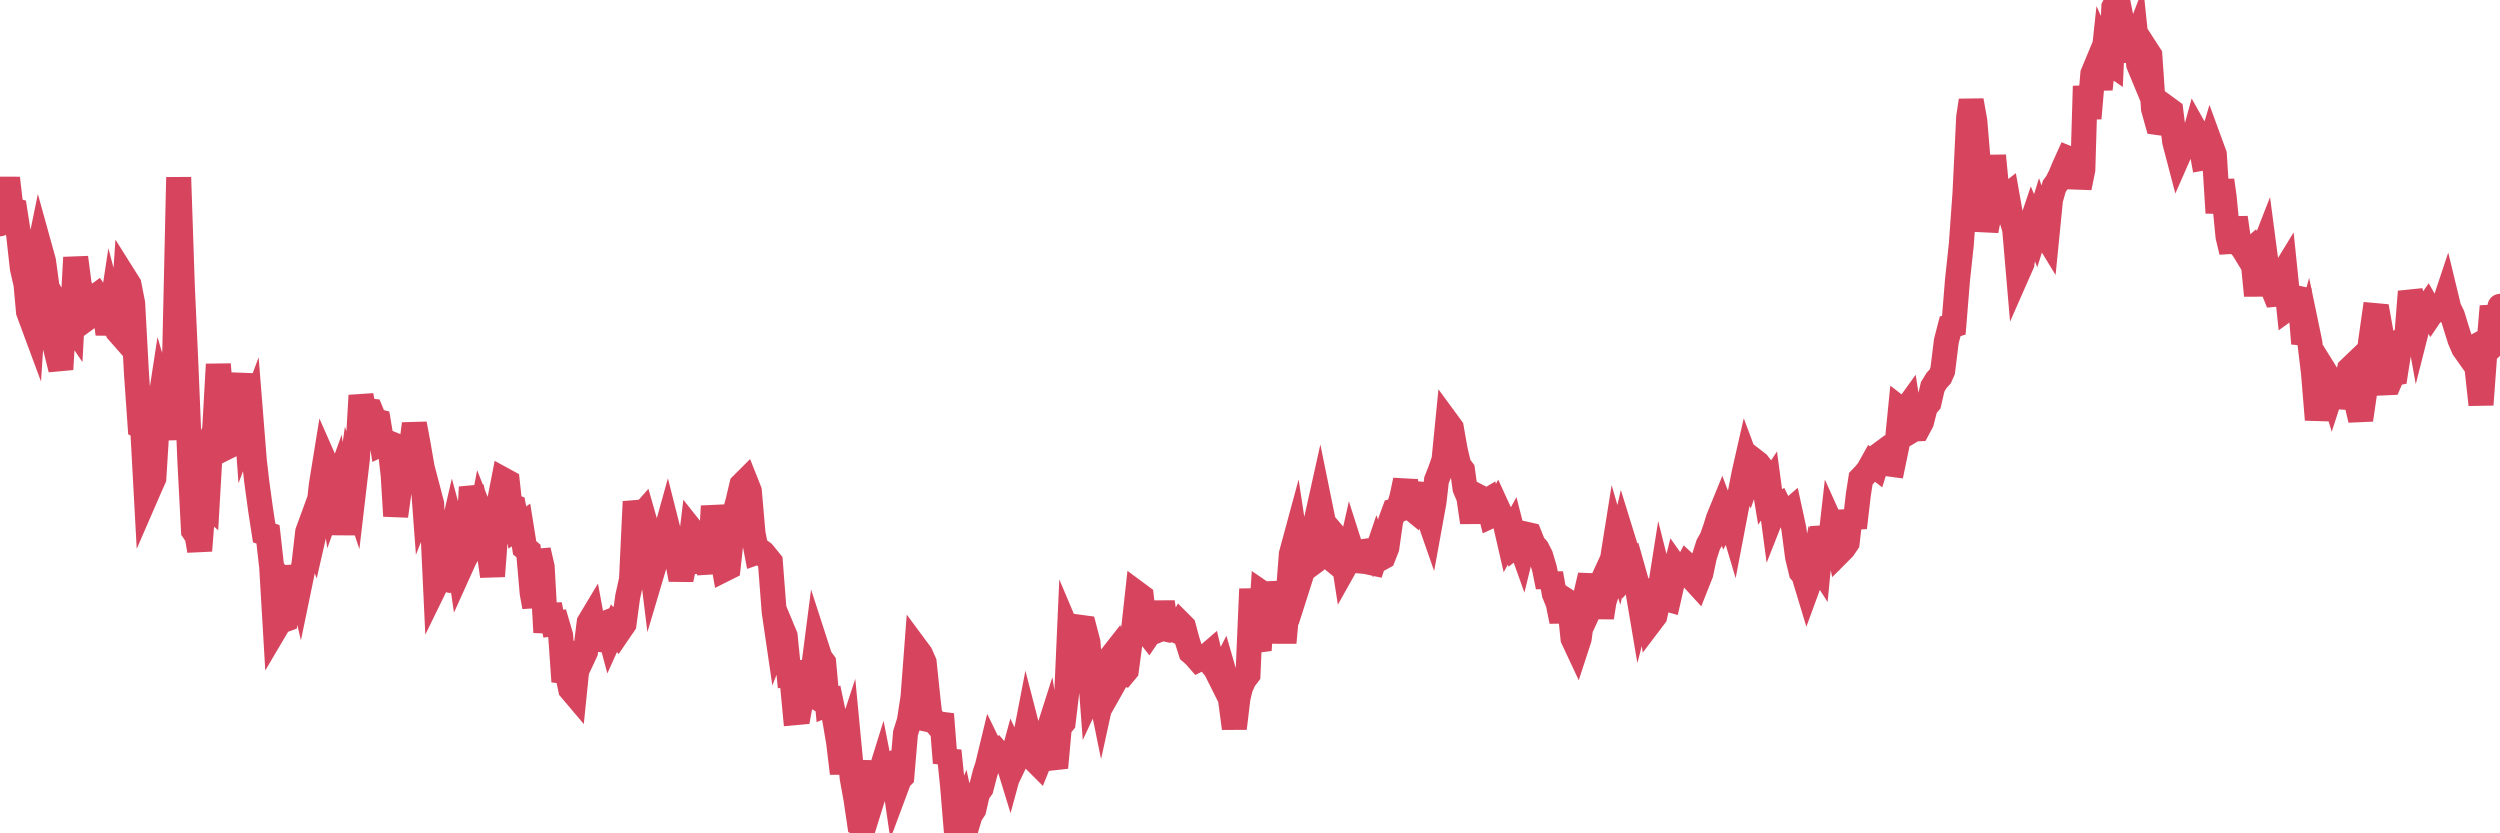 <?xml version="1.0"?><svg width="150px" height="50px" xmlns="http://www.w3.org/2000/svg" xmlns:xlink="http://www.w3.org/1999/xlink"> <polyline fill="none" stroke="#d6455d" stroke-width="1.5px" stroke-linecap="round" stroke-miterlimit="5" points="0.00,13.43 0.22,12.52 0.45,10.69 0.67,12.57 0.89,12.63 1.12,14.11 1.34,16.09 1.56,17.05 1.71,18.71 1.94,19.33 2.16,15.91 2.38,14.84 2.61,15.67 2.83,17.27 3.05,17.65 3.27,20.62 3.42,21.23 3.65,22.16 3.87,18.39 4.09,19.12 4.32,19.46 4.54,15.45 4.76,17.13 4.99,17.64 5.14,19.15 5.36,18.99 5.58,17.91 5.81,17.74 6.03,18.07 6.25,18.29 6.48,20.04 6.70,18.59 6.85,19.16 7.07,19.88 7.29,20.13 7.52,16.73 7.74,17.08 7.96,18.20 8.19,22.44 8.41,25.59 8.56,25.67 8.78,29.72 9.01,29.19 9.23,28.70 9.45,25.17 9.68,23.67 9.90,24.42 10.12,24.87 10.27,26.37 10.49,20.89 10.72,10.64 10.94,17.17 11.16,22.00 11.39,27.62 11.61,31.84 11.83,32.17 11.98,33.04 12.21,30.06 12.43,30.25 12.65,26.43 12.88,25.77 13.10,21.86 13.32,24.58 13.55,25.02 13.70,26.78 13.92,26.67 14.14,24.31 14.37,23.93 14.59,22.45 14.81,25.50 15.04,24.88 15.26,27.64 15.41,28.93 15.63,30.55 15.85,31.98 16.08,32.06 16.30,34.01 16.52,37.73 16.75,37.34 16.90,37.25 17.12,37.17 17.34,35.36 17.57,35.64 17.79,34.00 18.01,34.94 18.24,33.83 18.46,31.92 18.61,31.51 18.83,32.10 19.05,31.14 19.28,29.09 19.50,27.73 19.72,28.23 19.95,29.82 20.17,29.21 20.32,30.31 20.54,32.02 20.77,30.41 20.99,28.86 21.21,29.52 21.44,27.56 21.66,23.73 21.88,24.87 22.03,24.65 22.25,24.67 22.48,25.23 22.70,25.29 22.92,26.61 23.15,26.50 23.37,26.59 23.59,28.51 23.74,30.96 23.97,29.31 24.19,29.03 24.41,28.42 24.64,27.15 24.86,25.43 25.08,26.61 25.31,27.93 25.46,29.95 25.68,29.39 25.90,30.23 26.13,35.12 26.35,34.67 26.57,34.72 26.80,34.14 27.02,32.44 27.17,31.79 27.39,32.60 27.61,34.11 27.84,33.60 28.06,33.19 28.28,29.23 28.51,30.17 28.73,31.69 28.88,30.90 29.10,31.46 29.33,33.00 29.55,34.57 29.77,31.64 30.00,29.93 30.22,28.80 30.44,28.92 30.59,30.30 30.81,30.39 31.04,31.65 31.26,31.50 31.48,32.87 31.71,33.06 31.93,35.58 32.08,36.41 32.30,33.02 32.53,34.01 32.75,37.94 32.97,36.28 33.20,37.42 33.42,37.39 33.64,38.14 33.79,40.28 34.02,40.31 34.24,41.35 34.46,41.61 34.68,39.45 34.91,39.58 35.13,39.11 35.35,37.35 35.50,37.10 35.73,38.35 35.95,38.37 36.17,37.45 36.40,37.36 36.62,38.18 36.84,37.69 37.07,37.98 37.22,37.76 37.44,37.44 37.66,35.81 37.89,34.77 38.11,30.10 38.33,31.11 38.56,30.85 38.78,31.62 38.93,32.48 39.15,34.27 39.37,33.53 39.60,33.37 39.82,32.41 40.04,31.62 40.27,32.53 40.49,33.37 40.64,33.60 40.86,34.77 41.09,33.69 41.31,33.69 41.53,31.86 41.76,32.15 41.98,32.87 42.20,32.83 42.35,33.19 42.57,34.39 42.80,30.37 43.02,31.83 43.24,32.83 43.47,34.15 43.69,34.04 43.91,32.05 44.06,30.88 44.29,30.03 44.51,29.10 44.73,28.88 44.96,29.46 45.18,31.99 45.40,33.14 45.63,33.06 45.78,33.17 46.00,33.44 46.22,33.71 46.45,36.70 46.67,38.20 46.89,37.63 47.11,38.16 47.34,40.45 47.49,40.43 47.71,42.76 47.93,42.74 48.16,41.49 48.38,41.48 48.60,41.61 48.83,39.94 48.98,38.78 49.20,39.46 49.42,39.76 49.65,42.25 49.87,42.16 50.09,43.20 50.32,44.56 50.54,46.40 50.69,45.04 50.91,44.37 51.13,46.68 51.36,47.95 51.58,49.45 51.80,49.58 52.03,48.30 52.25,46.41 52.40,45.76 52.62,47.04 52.85,46.30 53.07,47.42 53.29,45.92 53.52,45.82 53.74,47.33 53.96,46.74 54.11,46.59 54.33,43.99 54.56,43.26 54.78,41.84 55.00,38.94 55.23,39.25 55.45,39.75 55.67,41.86 55.82,43.20 56.05,43.25 56.27,43.51 56.49,42.85 56.72,45.77 56.94,45.05 57.16,47.21 57.39,50.00 57.54,49.18 57.76,48.66 57.98,49.67 58.21,48.90 58.43,48.57 58.65,47.60 58.87,47.29 59.10,46.40 59.25,45.94 59.47,45.03 59.69,45.48 59.92,45.23 60.14,45.49 60.36,45.34 60.59,46.09 60.81,45.28 60.96,45.60 61.18,45.14 61.41,44.79 61.63,43.65 61.85,44.50 62.08,45.60 62.30,45.82 62.52,45.27 62.67,44.58 62.89,43.89 63.12,45.37 63.34,46.06 63.56,43.63 63.79,43.35 64.01,41.49 64.16,38.11 64.38,38.63 64.61,39.50 64.83,37.64 65.05,37.67 65.28,38.55 65.50,41.49 65.72,41.02 65.87,40.84 66.09,41.92 66.32,40.87 66.54,39.58 66.76,39.30 66.99,40.72 67.21,40.33 67.43,40.40 67.58,40.22 67.81,38.51 68.03,37.64 68.25,35.63 68.48,35.80 68.70,37.77 68.92,38.05 69.15,37.71 69.30,37.88 69.52,37.79 69.74,36.12 69.97,37.75 70.19,37.80 70.41,37.75 70.64,37.86 70.86,37.45 71.01,37.60 71.23,38.42 71.45,39.12 71.68,39.32 71.90,39.57 72.12,39.46 72.35,39.42 72.57,39.23 72.72,39.87 72.94,40.14 73.17,40.60 73.39,40.17 73.61,40.93 73.84,42.04 74.06,43.70 74.28,41.87 74.43,41.25 74.65,40.77 74.88,40.47 75.10,35.34 75.32,38.33 75.55,39.01 75.77,35.62 75.99,35.77 76.14,36.16 76.37,36.48 76.59,34.99 76.81,35.94 77.04,38.56 77.26,36.11 77.48,33.25 77.71,32.40 77.85,33.32 78.08,34.49 78.30,33.80 78.52,33.95 78.75,33.78 78.97,31.26 79.19,30.27 79.42,31.40 79.57,31.79 79.79,33.44 80.01,33.62 80.24,32.34 80.46,32.60 80.68,34.02 80.91,33.61 81.06,32.94 81.28,33.63 81.50,33.65 81.73,33.10 81.95,33.07 82.17,33.74 82.40,33.79 82.62,33.14 82.77,33.54 82.99,33.42 83.21,32.86 83.44,31.25 83.66,30.65 83.88,30.59 84.11,29.85 84.33,28.82 84.48,30.32 84.70,30.50 84.93,29.62 85.15,29.64 85.37,29.99 85.60,30.70 85.82,31.33 86.04,30.12 86.19,28.81 86.41,28.26 86.64,27.60 86.86,25.38 87.08,25.68 87.31,26.99 87.53,27.92 87.75,28.21 87.90,29.30 88.13,29.84 88.35,31.34 88.57,29.73 88.80,29.85 89.02,30.17 89.24,30.04 89.47,30.94 89.62,30.87 89.84,30.46 90.06,30.94 90.28,31.25 90.51,32.25 90.73,31.85 90.95,32.71 91.18,32.53 91.33,32.95 91.55,32.05 91.77,32.10 92.00,32.68 92.22,32.92 92.44,33.35 92.67,34.12 92.89,35.21 93.04,34.41 93.26,35.63 93.49,36.19 93.71,37.28 93.93,36.01 94.16,36.16 94.38,38.31 94.60,38.78 94.75,38.32 94.97,36.71 95.20,35.46 95.42,34.53 95.64,35.96 95.87,35.46 96.09,37.05 96.24,36.09 96.46,35.42 96.69,33.92 96.91,32.54 97.13,33.30 97.36,32.29 97.58,33.00 97.80,34.25 97.95,34.08 98.17,34.86 98.40,36.22 98.62,35.38 98.84,35.48 99.07,37.25 99.29,36.96 99.51,35.95 99.66,35.00 99.89,35.91 100.11,35.97 100.33,35.01 100.56,34.07 100.78,34.38 101.00,34.38 101.23,33.94 101.38,34.08 101.60,34.75 101.82,34.99 102.05,34.41 102.27,33.38 102.49,32.69 102.71,32.30 102.94,31.65 103.09,31.15 103.31,30.61 103.53,31.20 103.76,30.79 103.98,31.53 104.20,30.38 104.43,29.50 104.65,28.37 104.80,27.71 105.02,28.30 105.25,27.64 105.47,27.81 105.69,28.10 105.92,29.49 106.14,29.16 106.36,30.81 106.51,30.43 106.73,30.31 106.96,30.78 107.18,30.85 107.40,30.66 107.63,31.72 107.85,33.40 108.07,34.31 108.22,34.48 108.45,35.24 108.67,34.64 108.89,33.53 109.12,33.89 109.34,31.64 109.56,32.63 109.79,32.81 109.93,31.57 110.16,32.08 110.38,33.12 110.60,32.90 110.83,32.56 111.05,30.66 111.27,31.66 111.50,29.68 111.65,28.72 111.87,28.49 112.09,28.23 112.32,27.82 112.54,27.99 112.76,27.29 112.99,27.12 113.14,27.29 113.36,27.84 113.58,27.87 113.81,26.77 114.03,24.56 114.25,24.73 114.48,24.41 114.70,25.83 114.85,25.74 115.07,25.73 115.29,25.32 115.52,24.42 115.74,24.16 115.96,23.21 116.19,22.83 116.41,22.59 116.56,22.25 116.78,20.47 117.01,19.58 117.23,19.51 117.45,16.80 117.68,14.65 117.90,11.58 118.12,7.03 118.27,6.03 118.49,7.26 118.72,10.04 118.94,11.59 119.16,13.84 119.39,12.66 119.61,9.34 119.83,11.62 119.98,12.23 120.21,11.91 120.43,11.74 120.65,12.98 120.88,13.75 121.10,16.31 121.32,15.81 121.55,14.11 121.69,13.99 121.92,13.31 122.14,13.84 122.36,13.14 122.59,13.84 122.81,14.20 123.03,11.98 123.26,11.17 123.41,10.97 123.63,10.54 123.85,10.01 124.08,9.50 124.30,9.59 124.52,9.50 124.75,11.26 124.97,10.18 125.12,5.17 125.34,7.10 125.57,4.43 125.79,3.90 126.01,5.35 126.24,3.20 126.46,3.69 126.68,3.84 126.83,0.43 127.05,0.00 127.28,1.14 127.50,2.54 127.72,3.02 127.95,3.01 128.17,2.44 128.32,3.87 128.54,4.40 128.77,2.98 128.99,3.32 129.21,6.53 129.44,7.35 129.66,7.38 129.88,6.92 130.03,6.50 130.25,6.66 130.48,8.50 130.70,9.34 130.92,8.84 131.15,8.76 131.37,8.63 131.59,8.42 131.74,7.87 131.97,8.28 132.19,9.48 132.41,9.44 132.64,8.67 132.86,9.27 133.08,12.77 133.31,10.82 133.45,11.83 133.68,14.19 133.90,15.11 134.12,13.06 134.35,14.66 134.57,14.89 134.79,15.25 135.02,15.05 135.17,15.49 135.39,17.73 135.61,15.41 135.84,14.82 136.06,16.49 136.28,17.09 136.51,17.66 136.73,17.64 136.88,16.59 137.10,16.23 137.33,18.45 137.55,18.29 137.77,17.87 138.00,17.92 138.22,20.61 138.44,19.83 138.59,20.55 138.81,22.39 139.04,25.18 139.26,23.64 139.48,22.29 139.71,22.66 139.93,23.39 140.15,22.71 140.30,24.45 140.53,23.39 140.75,23.24 140.97,22.15 141.20,21.93 141.42,24.26 141.64,25.19 141.87,23.61 142.01,22.43 142.24,20.47 142.46,18.93 142.68,18.95 142.91,20.23 143.13,22.97 143.35,22.96 143.58,22.42 143.73,22.39 143.95,20.98 144.17,20.39 144.40,20.27 144.62,17.50 144.84,18.25 145.07,19.52 145.22,18.93 145.44,18.73 145.66,18.41 145.88,18.80 146.11,18.46 146.33,18.46 146.55,18.56 146.78,17.87 146.93,18.49 147.15,18.94 147.37,19.66 147.60,20.39 147.82,20.90 148.04,21.21 148.27,20.93 148.49,20.81 148.64,22.27 148.86,24.28 149.09,21.18 149.31,20.97 149.53,18.38 149.76,19.61 150.00,18.38 "/></svg>